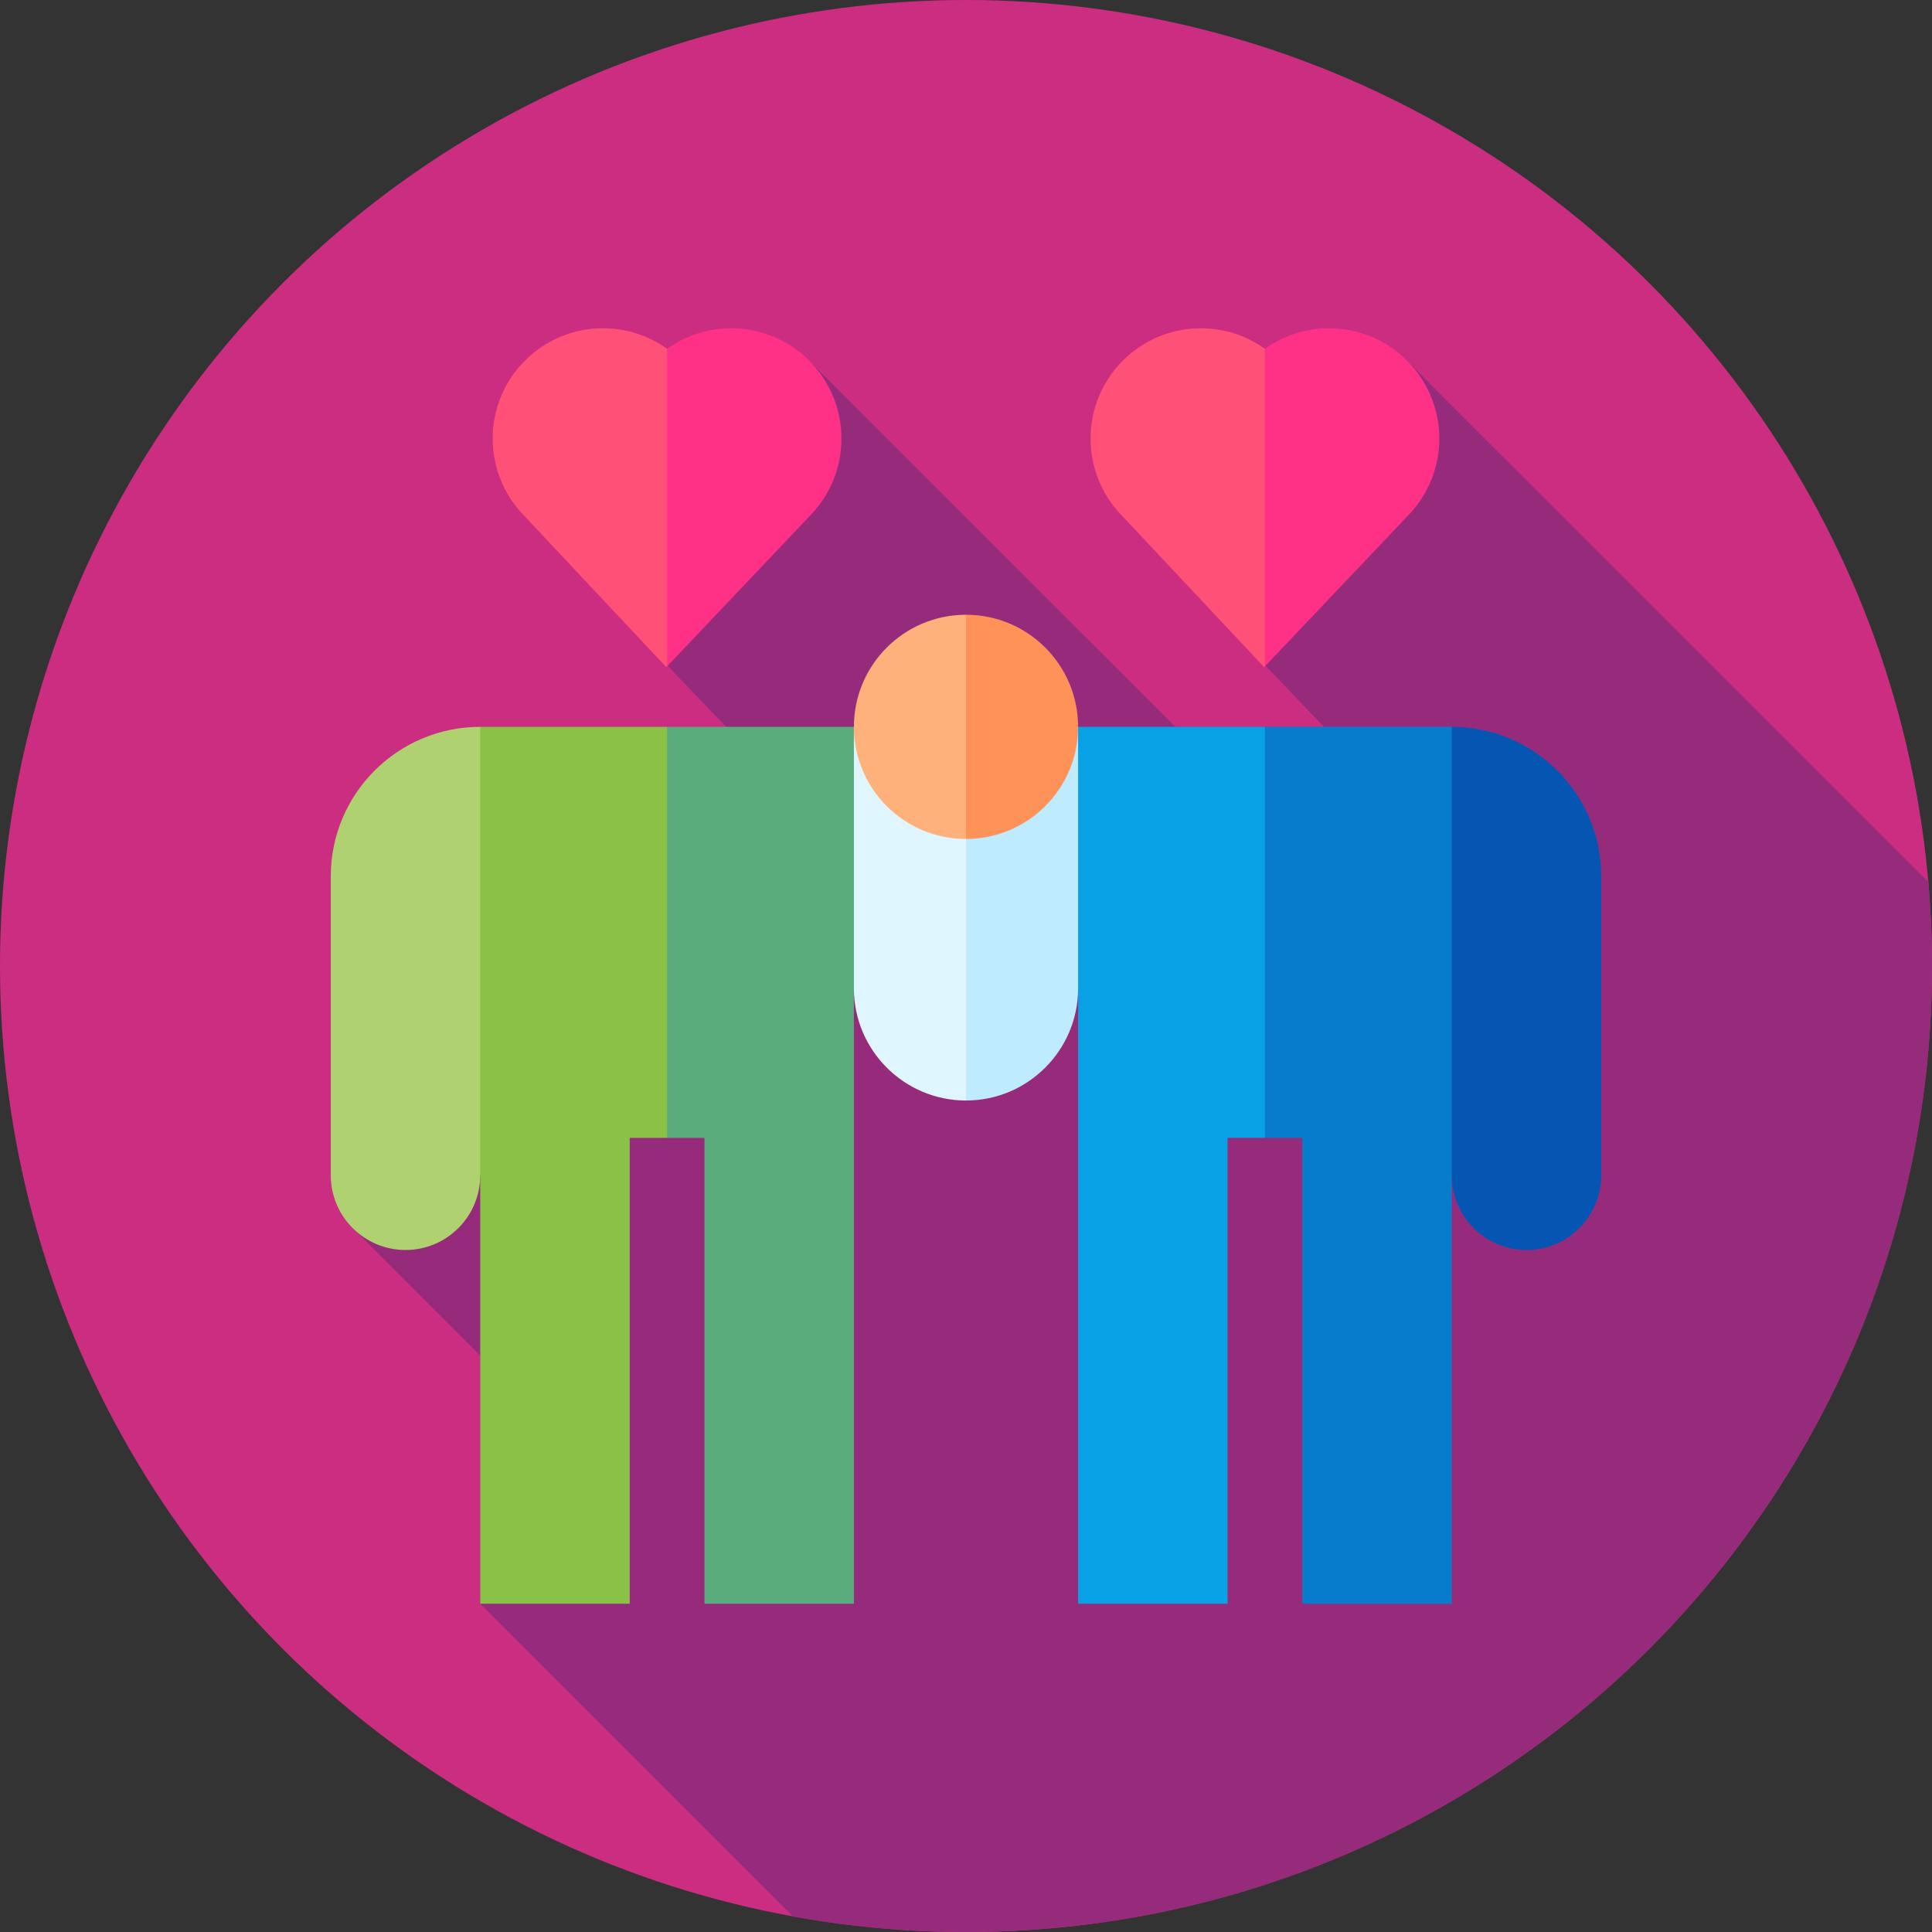 <?xml version="1.0" encoding="UTF-8"?> <svg xmlns="http://www.w3.org/2000/svg" id="Capa_1" height="512" viewBox="0 0 512 512" width="512"><rect x="0" y="0" width="512" height="512" fill="#333333" stroke="none"/><g><circle cx="256" cy="256" fill="#cb2e81" r="256"></circle><path d="m512 256c0-7.503-.342-14.926-.975-22.266-34.72-34.729-137.669-137.662-137.669-137.662l-76.356 40.24 53.851 56.313h-39.359c-.187-.188-96.573-96.552-96.573-96.552l-76.356 40.24 53.851 56.313-98.43 133.308s33.187 33.212 33.285 33.314v65.752l82.904 82.904c14.87 2.687 30.183 4.096 45.827 4.096 141.385 0 256-114.615 256-256z" fill="#962b7c"></path><g><path d="m424.34 232.234v79.219c0 10.938-8.867 19.805-19.805 19.805s-19.805-8.867-19.805-19.805l-33.008-64.365 33.008-54.463c21.876 0 39.61 17.734 39.61 39.609z" fill="#0556b2"></path><path d="m335.219 192.625-23.106 59.414 23.106 49.512h9.902v123.449h39.609v-232.375z" fill="#077ccc"></path><path d="m265.902 192.625 19.805 69.316v163.059h39.609v-123.449h9.903v-108.926z" fill="#09a1e5"></path><path d="m381.429 116.228c0-16.142-13.086-29.228-29.228-29.228-6.334 0-12.196 2.017-16.983 5.441l-19.805 23.787 19.805 60.364 38.218-40.28c4.955-5.237 7.993-12.305 7.993-20.084z" fill="#ff3187"></path><path d="m318.236 87c-16.142 0-29.228 13.086-29.228 29.228 0 7.778 3.038 14.847 7.993 20.084l38.018 40.49.2-.211v-84.15c-4.787-3.424-10.649-5.441-16.983-5.441z" fill="#ff5178"></path><path d="m87.66 232.234v79.219c0 10.938 8.867 19.805 19.805 19.805s19.805-8.867 19.805-19.805l33.008-64.365-33.008-54.463c-21.876 0-39.61 17.734-39.61 39.609z" fill="#b0d16f"></path><path d="m176.781 192.625-23.105 59.414 23.105 49.512h9.903v123.449h39.609v-163.059l19.805-69.316z" fill="#59ad7c"></path><path d="m127.27 192.625v232.375h39.609v-123.449h9.902v-108.926z" fill="#89c247"></path><path d="m222.992 116.228c0-16.142-13.086-29.228-29.228-29.228-6.334 0-12.196 2.017-16.983 5.441l-19.805 23.787 19.805 60.364 38.218-40.28c4.955-5.237 7.993-12.305 7.993-20.084z" fill="#ff3187"></path><path d="m159.799 87c-16.142 0-29.228 13.086-29.228 29.228 0 7.778 3.038 14.847 7.993 20.084l38.018 40.49.2-.211v-84.15c-4.787-3.424-10.649-5.441-16.983-5.441z" fill="#ff5178"></path><path d="m236.195 192.625 19.805 99.023c16.38 0 29.707-13.327 29.707-29.707v-69.316z" fill="#bfebff"></path><path d="m226.293 192.625v69.316c0 16.38 13.327 29.707 29.707 29.707v-99.023z" fill="#dff5ff"></path><path d="m256 162.918-14.854 29.707 14.854 29.707c16.407 0 29.707-13.3 29.707-29.707s-13.3-29.707-29.707-29.707z" fill="#ff9259"></path><path d="m226.293 192.625c0 16.407 13.3 29.707 29.707 29.707v-59.414c-16.407 0-29.707 13.3-29.707 29.707z" fill="#ffb17b"></path></g></g></svg> 